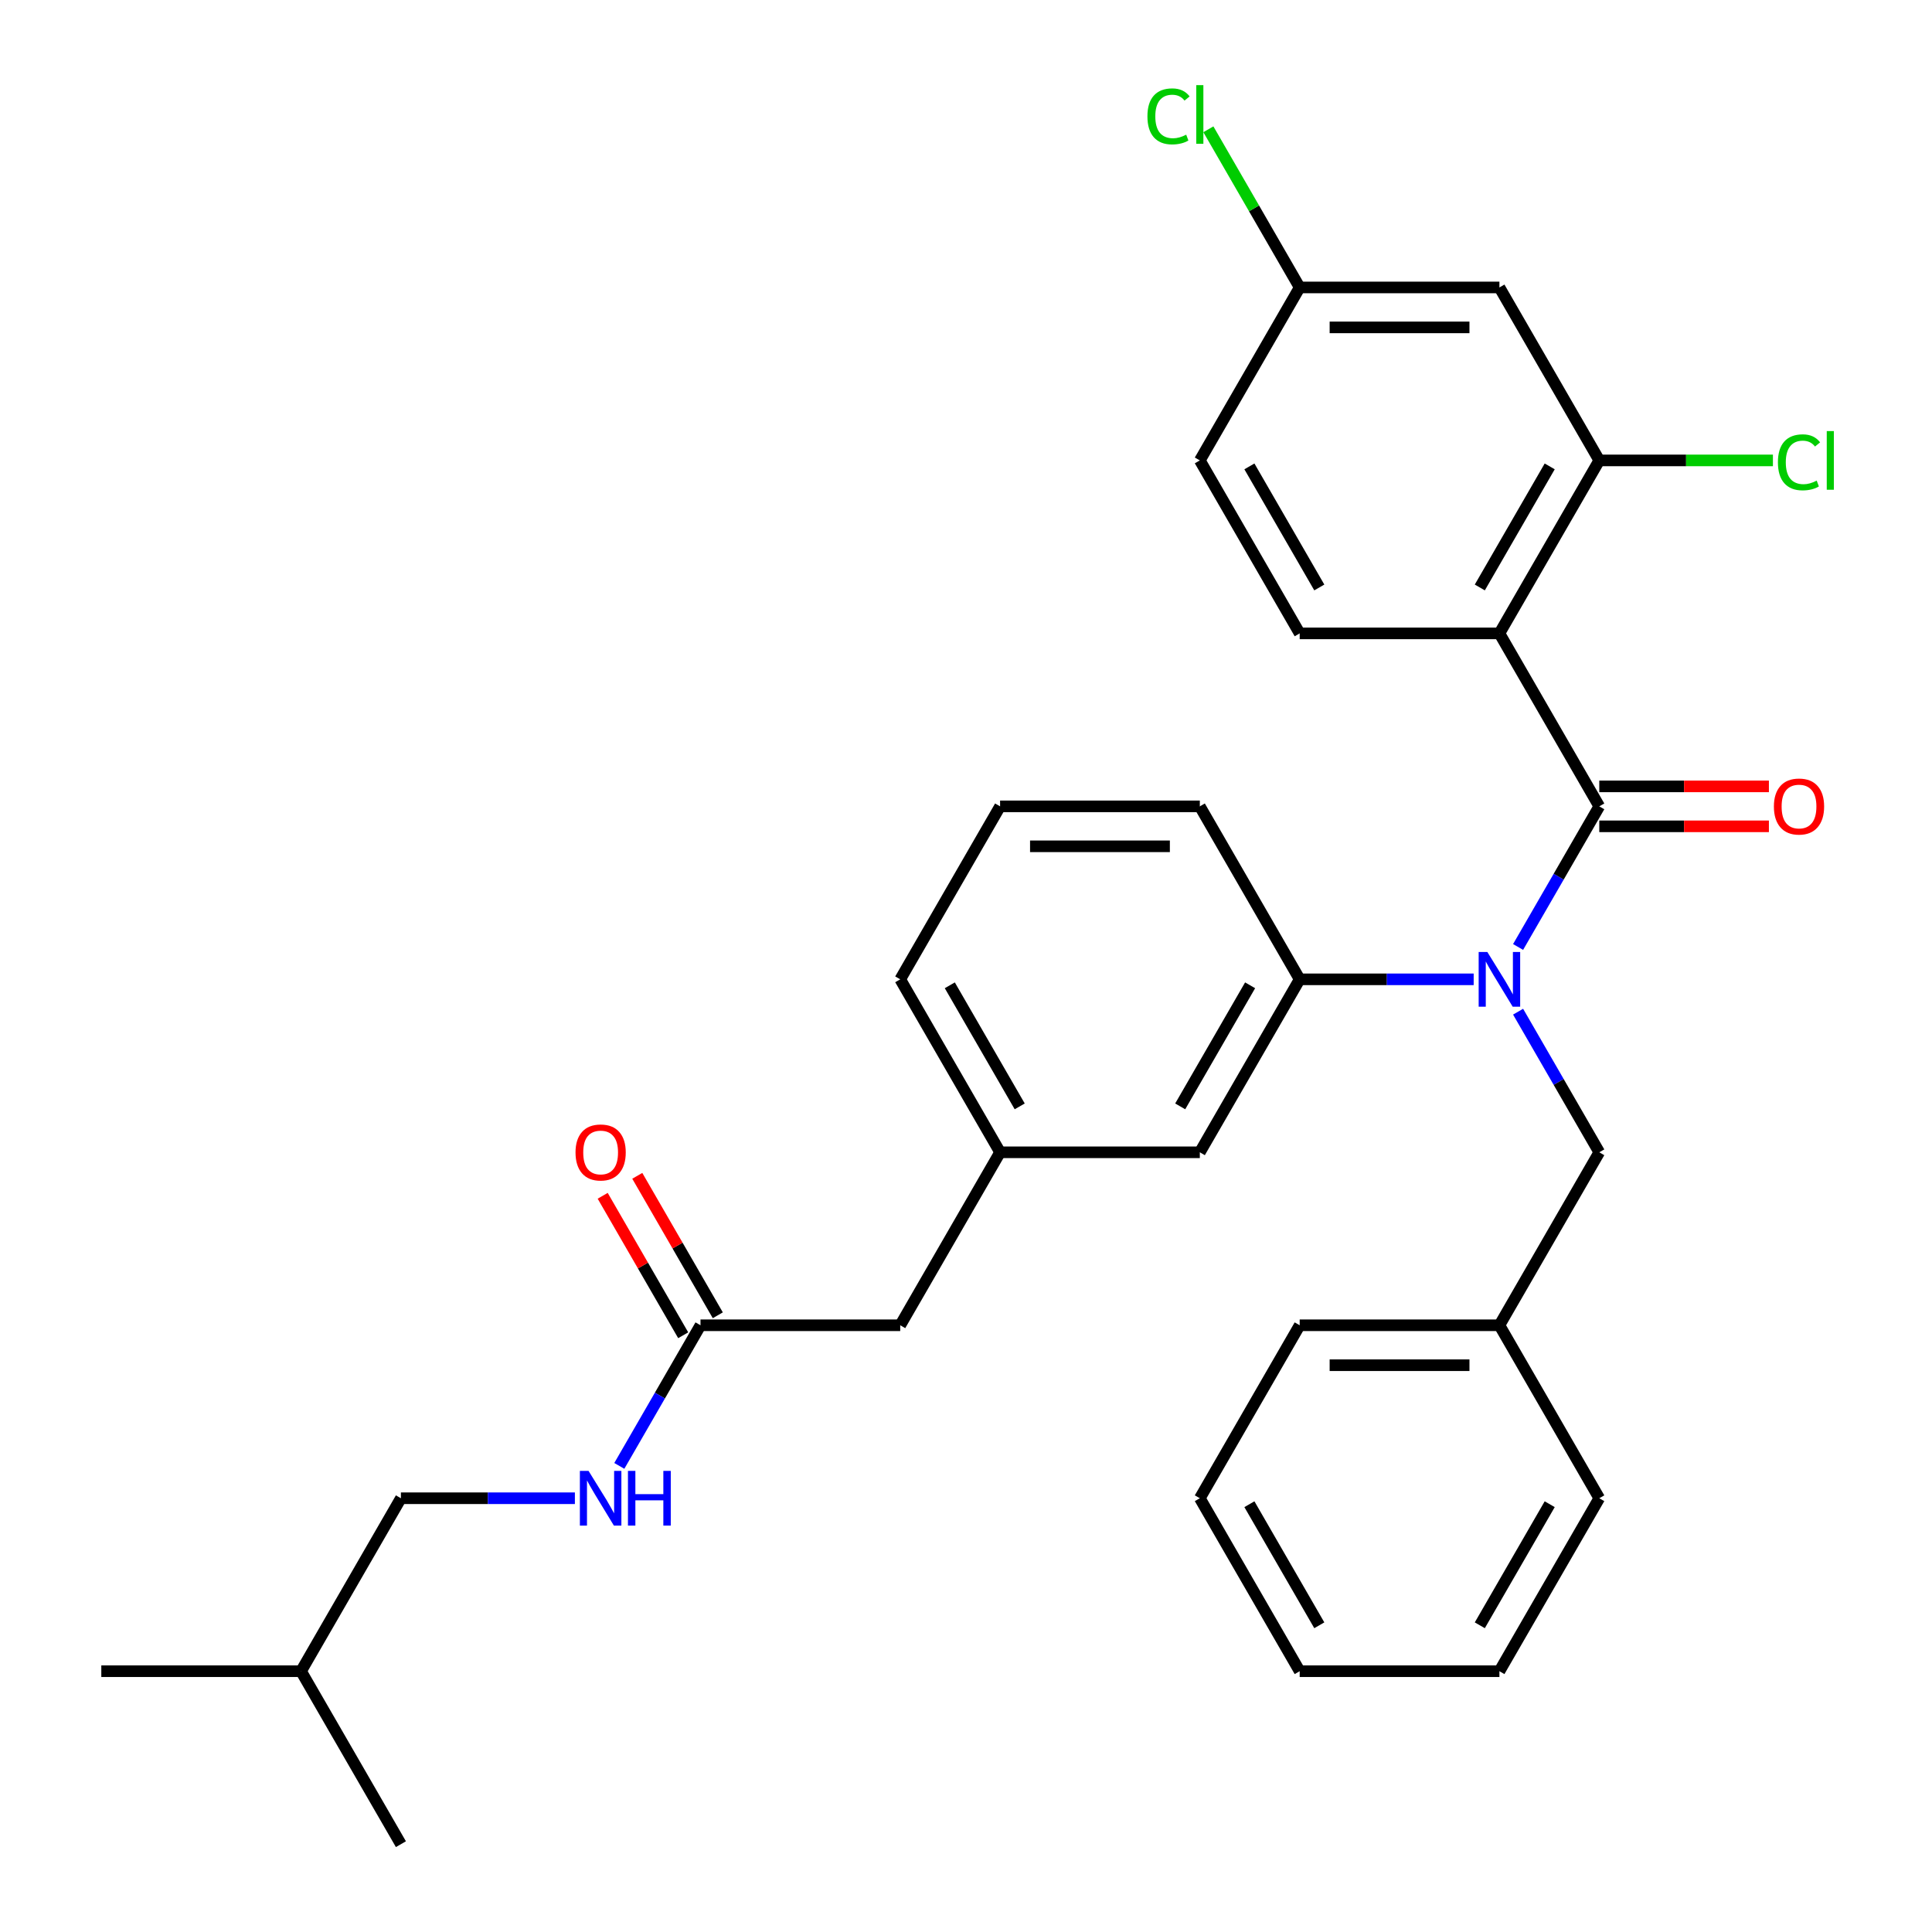 <?xml version='1.0' encoding='iso-8859-1'?>
<svg version='1.1' baseProfile='full'
              xmlns='http://www.w3.org/2000/svg'
                      xmlns:rdkit='http://www.rdkit.org/xml'
                      xmlns:xlink='http://www.w3.org/1999/xlink'
                  xml:space='preserve'
width='1000px' height='1000px' viewBox='0 0 1000 1000'>
<!-- END OF HEADER -->
<rect style='opacity:1.0;fill:#FFFFFF;stroke:none' width='1000' height='1000' x='0' y='0'> </rect>
<path class='bond-0' d='M 207.508,775.487 L 252.535,775.487' style='fill:none;fill-rule:evenodd;stroke:#000000;stroke-width:6px;stroke-linecap:butt;stroke-linejoin:miter;stroke-opacity:1' />
<path class='bond-0' d='M 252.535,775.487 L 297.563,775.487' style='fill:none;fill-rule:evenodd;stroke:#0000FF;stroke-width:6px;stroke-linecap:butt;stroke-linejoin:miter;stroke-opacity:1' />
<path class='bond-1' d='M 207.508,775.487 L 155.818,865.016' style='fill:none;fill-rule:evenodd;stroke:#000000;stroke-width:6px;stroke-linecap:butt;stroke-linejoin:miter;stroke-opacity:1' />
<path class='bond-2' d='M 362.577,685.957 L 341.566,722.35' style='fill:none;fill-rule:evenodd;stroke:#000000;stroke-width:6px;stroke-linecap:butt;stroke-linejoin:miter;stroke-opacity:1' />
<path class='bond-2' d='M 341.566,722.35 L 320.555,758.742' style='fill:none;fill-rule:evenodd;stroke:#0000FF;stroke-width:6px;stroke-linecap:butt;stroke-linejoin:miter;stroke-opacity:1' />
<path class='bond-3' d='M 371.53,680.788 L 350.692,644.696' style='fill:none;fill-rule:evenodd;stroke:#000000;stroke-width:6px;stroke-linecap:butt;stroke-linejoin:miter;stroke-opacity:1' />
<path class='bond-3' d='M 350.692,644.696 L 329.854,608.603' style='fill:none;fill-rule:evenodd;stroke:#FF0000;stroke-width:6px;stroke-linecap:butt;stroke-linejoin:miter;stroke-opacity:1' />
<path class='bond-3' d='M 353.624,691.126 L 332.786,655.034' style='fill:none;fill-rule:evenodd;stroke:#000000;stroke-width:6px;stroke-linecap:butt;stroke-linejoin:miter;stroke-opacity:1' />
<path class='bond-3' d='M 332.786,655.034 L 311.948,618.941' style='fill:none;fill-rule:evenodd;stroke:#FF0000;stroke-width:6px;stroke-linecap:butt;stroke-linejoin:miter;stroke-opacity:1' />
<path class='bond-4' d='M 362.577,685.957 L 465.957,685.957' style='fill:none;fill-rule:evenodd;stroke:#000000;stroke-width:6px;stroke-linecap:butt;stroke-linejoin:miter;stroke-opacity:1' />
<path class='bond-5' d='M 155.818,865.016 L 52.438,865.016' style='fill:none;fill-rule:evenodd;stroke:#000000;stroke-width:6px;stroke-linecap:butt;stroke-linejoin:miter;stroke-opacity:1' />
<path class='bond-6' d='M 155.818,865.016 L 207.508,954.545' style='fill:none;fill-rule:evenodd;stroke:#000000;stroke-width:6px;stroke-linecap:butt;stroke-linejoin:miter;stroke-opacity:1' />
<path class='bond-7' d='M 776.096,327.84 L 827.786,238.31' style='fill:none;fill-rule:evenodd;stroke:#000000;stroke-width:6px;stroke-linecap:butt;stroke-linejoin:miter;stroke-opacity:1' />
<path class='bond-7' d='M 765.943,304.072 L 802.126,241.402' style='fill:none;fill-rule:evenodd;stroke:#000000;stroke-width:6px;stroke-linecap:butt;stroke-linejoin:miter;stroke-opacity:1' />
<path class='bond-8' d='M 776.096,327.84 L 672.716,327.84' style='fill:none;fill-rule:evenodd;stroke:#000000;stroke-width:6px;stroke-linecap:butt;stroke-linejoin:miter;stroke-opacity:1' />
<path class='bond-9' d='M 776.096,327.84 L 827.786,417.369' style='fill:none;fill-rule:evenodd;stroke:#000000;stroke-width:6px;stroke-linecap:butt;stroke-linejoin:miter;stroke-opacity:1' />
<path class='bond-10' d='M 785.763,523.643 L 806.775,560.035' style='fill:none;fill-rule:evenodd;stroke:#0000FF;stroke-width:6px;stroke-linecap:butt;stroke-linejoin:miter;stroke-opacity:1' />
<path class='bond-10' d='M 806.775,560.035 L 827.786,596.428' style='fill:none;fill-rule:evenodd;stroke:#000000;stroke-width:6px;stroke-linecap:butt;stroke-linejoin:miter;stroke-opacity:1' />
<path class='bond-11' d='M 785.763,490.154 L 806.775,453.761' style='fill:none;fill-rule:evenodd;stroke:#0000FF;stroke-width:6px;stroke-linecap:butt;stroke-linejoin:miter;stroke-opacity:1' />
<path class='bond-11' d='M 806.775,453.761 L 827.786,417.369' style='fill:none;fill-rule:evenodd;stroke:#000000;stroke-width:6px;stroke-linecap:butt;stroke-linejoin:miter;stroke-opacity:1' />
<path class='bond-12' d='M 762.771,506.898 L 717.744,506.898' style='fill:none;fill-rule:evenodd;stroke:#0000FF;stroke-width:6px;stroke-linecap:butt;stroke-linejoin:miter;stroke-opacity:1' />
<path class='bond-12' d='M 717.744,506.898 L 672.716,506.898' style='fill:none;fill-rule:evenodd;stroke:#000000;stroke-width:6px;stroke-linecap:butt;stroke-linejoin:miter;stroke-opacity:1' />
<path class='bond-13' d='M 827.786,427.707 L 871.683,427.707' style='fill:none;fill-rule:evenodd;stroke:#000000;stroke-width:6px;stroke-linecap:butt;stroke-linejoin:miter;stroke-opacity:1' />
<path class='bond-13' d='M 871.683,427.707 L 915.581,427.707' style='fill:none;fill-rule:evenodd;stroke:#FF0000;stroke-width:6px;stroke-linecap:butt;stroke-linejoin:miter;stroke-opacity:1' />
<path class='bond-13' d='M 827.786,407.031 L 871.683,407.031' style='fill:none;fill-rule:evenodd;stroke:#000000;stroke-width:6px;stroke-linecap:butt;stroke-linejoin:miter;stroke-opacity:1' />
<path class='bond-13' d='M 871.683,407.031 L 915.581,407.031' style='fill:none;fill-rule:evenodd;stroke:#FF0000;stroke-width:6px;stroke-linecap:butt;stroke-linejoin:miter;stroke-opacity:1' />
<path class='bond-14' d='M 827.786,238.31 L 776.096,148.781' style='fill:none;fill-rule:evenodd;stroke:#000000;stroke-width:6px;stroke-linecap:butt;stroke-linejoin:miter;stroke-opacity:1' />
<path class='bond-15' d='M 827.786,238.31 L 872.723,238.31' style='fill:none;fill-rule:evenodd;stroke:#000000;stroke-width:6px;stroke-linecap:butt;stroke-linejoin:miter;stroke-opacity:1' />
<path class='bond-15' d='M 872.723,238.31 L 917.661,238.31' style='fill:none;fill-rule:evenodd;stroke:#00CC00;stroke-width:6px;stroke-linecap:butt;stroke-linejoin:miter;stroke-opacity:1' />
<path class='bond-16' d='M 672.716,327.84 L 621.026,238.31' style='fill:none;fill-rule:evenodd;stroke:#000000;stroke-width:6px;stroke-linecap:butt;stroke-linejoin:miter;stroke-opacity:1' />
<path class='bond-16' d='M 682.869,304.072 L 646.686,241.402' style='fill:none;fill-rule:evenodd;stroke:#000000;stroke-width:6px;stroke-linecap:butt;stroke-linejoin:miter;stroke-opacity:1' />
<path class='bond-17' d='M 776.096,685.957 L 672.716,685.957' style='fill:none;fill-rule:evenodd;stroke:#000000;stroke-width:6px;stroke-linecap:butt;stroke-linejoin:miter;stroke-opacity:1' />
<path class='bond-17' d='M 760.589,706.633 L 688.223,706.633' style='fill:none;fill-rule:evenodd;stroke:#000000;stroke-width:6px;stroke-linecap:butt;stroke-linejoin:miter;stroke-opacity:1' />
<path class='bond-18' d='M 776.096,685.957 L 827.786,775.487' style='fill:none;fill-rule:evenodd;stroke:#000000;stroke-width:6px;stroke-linecap:butt;stroke-linejoin:miter;stroke-opacity:1' />
<path class='bond-19' d='M 776.096,685.957 L 827.786,596.428' style='fill:none;fill-rule:evenodd;stroke:#000000;stroke-width:6px;stroke-linecap:butt;stroke-linejoin:miter;stroke-opacity:1' />
<path class='bond-20' d='M 672.716,685.957 L 621.026,775.487' style='fill:none;fill-rule:evenodd;stroke:#000000;stroke-width:6px;stroke-linecap:butt;stroke-linejoin:miter;stroke-opacity:1' />
<path class='bond-21' d='M 465.957,685.957 L 517.647,596.428' style='fill:none;fill-rule:evenodd;stroke:#000000;stroke-width:6px;stroke-linecap:butt;stroke-linejoin:miter;stroke-opacity:1' />
<path class='bond-22' d='M 517.647,596.428 L 465.957,506.898' style='fill:none;fill-rule:evenodd;stroke:#000000;stroke-width:6px;stroke-linecap:butt;stroke-linejoin:miter;stroke-opacity:1' />
<path class='bond-22' d='M 527.799,572.66 L 491.616,509.99' style='fill:none;fill-rule:evenodd;stroke:#000000;stroke-width:6px;stroke-linecap:butt;stroke-linejoin:miter;stroke-opacity:1' />
<path class='bond-23' d='M 517.647,596.428 L 621.026,596.428' style='fill:none;fill-rule:evenodd;stroke:#000000;stroke-width:6px;stroke-linecap:butt;stroke-linejoin:miter;stroke-opacity:1' />
<path class='bond-24' d='M 465.957,506.898 L 517.647,417.369' style='fill:none;fill-rule:evenodd;stroke:#000000;stroke-width:6px;stroke-linecap:butt;stroke-linejoin:miter;stroke-opacity:1' />
<path class='bond-25' d='M 517.647,417.369 L 621.026,417.369' style='fill:none;fill-rule:evenodd;stroke:#000000;stroke-width:6px;stroke-linecap:butt;stroke-linejoin:miter;stroke-opacity:1' />
<path class='bond-25' d='M 533.154,438.045 L 605.519,438.045' style='fill:none;fill-rule:evenodd;stroke:#000000;stroke-width:6px;stroke-linecap:butt;stroke-linejoin:miter;stroke-opacity:1' />
<path class='bond-26' d='M 621.026,417.369 L 672.716,506.898' style='fill:none;fill-rule:evenodd;stroke:#000000;stroke-width:6px;stroke-linecap:butt;stroke-linejoin:miter;stroke-opacity:1' />
<path class='bond-27' d='M 672.716,506.898 L 621.026,596.428' style='fill:none;fill-rule:evenodd;stroke:#000000;stroke-width:6px;stroke-linecap:butt;stroke-linejoin:miter;stroke-opacity:1' />
<path class='bond-27' d='M 647.057,509.99 L 610.874,572.66' style='fill:none;fill-rule:evenodd;stroke:#000000;stroke-width:6px;stroke-linecap:butt;stroke-linejoin:miter;stroke-opacity:1' />
<path class='bond-28' d='M 827.786,775.487 L 776.096,865.016' style='fill:none;fill-rule:evenodd;stroke:#000000;stroke-width:6px;stroke-linecap:butt;stroke-linejoin:miter;stroke-opacity:1' />
<path class='bond-28' d='M 802.126,778.578 L 765.943,841.249' style='fill:none;fill-rule:evenodd;stroke:#000000;stroke-width:6px;stroke-linecap:butt;stroke-linejoin:miter;stroke-opacity:1' />
<path class='bond-29' d='M 621.026,775.487 L 672.716,865.016' style='fill:none;fill-rule:evenodd;stroke:#000000;stroke-width:6px;stroke-linecap:butt;stroke-linejoin:miter;stroke-opacity:1' />
<path class='bond-29' d='M 646.686,778.578 L 682.869,841.249' style='fill:none;fill-rule:evenodd;stroke:#000000;stroke-width:6px;stroke-linecap:butt;stroke-linejoin:miter;stroke-opacity:1' />
<path class='bond-30' d='M 776.096,865.016 L 672.716,865.016' style='fill:none;fill-rule:evenodd;stroke:#000000;stroke-width:6px;stroke-linecap:butt;stroke-linejoin:miter;stroke-opacity:1' />
<path class='bond-31' d='M 776.096,148.781 L 672.716,148.781' style='fill:none;fill-rule:evenodd;stroke:#000000;stroke-width:6px;stroke-linecap:butt;stroke-linejoin:miter;stroke-opacity:1' />
<path class='bond-31' d='M 760.589,169.457 L 688.223,169.457' style='fill:none;fill-rule:evenodd;stroke:#000000;stroke-width:6px;stroke-linecap:butt;stroke-linejoin:miter;stroke-opacity:1' />
<path class='bond-32' d='M 672.716,148.781 L 621.026,238.31' style='fill:none;fill-rule:evenodd;stroke:#000000;stroke-width:6px;stroke-linecap:butt;stroke-linejoin:miter;stroke-opacity:1' />
<path class='bond-33' d='M 672.716,148.781 L 649.084,107.848' style='fill:none;fill-rule:evenodd;stroke:#000000;stroke-width:6px;stroke-linecap:butt;stroke-linejoin:miter;stroke-opacity:1' />
<path class='bond-33' d='M 649.084,107.848 L 625.451,66.915' style='fill:none;fill-rule:evenodd;stroke:#00CC00;stroke-width:6px;stroke-linecap:butt;stroke-linejoin:miter;stroke-opacity:1' />
<path  class='atom-2' d='M 304.627 761.327
L 313.907 776.327
Q 314.827 777.807, 316.307 780.487
Q 317.787 783.167, 317.867 783.327
L 317.867 761.327
L 321.627 761.327
L 321.627 789.647
L 317.747 789.647
L 307.787 773.247
Q 306.627 771.327, 305.387 769.127
Q 304.187 766.927, 303.827 766.247
L 303.827 789.647
L 300.147 789.647
L 300.147 761.327
L 304.627 761.327
' fill='#0000FF'/>
<path  class='atom-2' d='M 325.027 761.327
L 328.867 761.327
L 328.867 773.367
L 343.347 773.367
L 343.347 761.327
L 347.187 761.327
L 347.187 789.647
L 343.347 789.647
L 343.347 776.567
L 328.867 776.567
L 328.867 789.647
L 325.027 789.647
L 325.027 761.327
' fill='#0000FF'/>
<path  class='atom-3' d='M 297.887 596.508
Q 297.887 589.708, 301.247 585.908
Q 304.607 582.108, 310.887 582.108
Q 317.167 582.108, 320.527 585.908
Q 323.887 589.708, 323.887 596.508
Q 323.887 603.388, 320.487 607.308
Q 317.087 611.188, 310.887 611.188
Q 304.647 611.188, 301.247 607.308
Q 297.887 603.428, 297.887 596.508
M 310.887 607.988
Q 315.207 607.988, 317.527 605.108
Q 319.887 602.188, 319.887 596.508
Q 319.887 590.948, 317.527 588.148
Q 315.207 585.308, 310.887 585.308
Q 306.567 585.308, 304.207 588.108
Q 301.887 590.908, 301.887 596.508
Q 301.887 602.228, 304.207 605.108
Q 306.567 607.988, 310.887 607.988
' fill='#FF0000'/>
<path  class='atom-6' d='M 769.836 492.738
L 779.116 507.738
Q 780.036 509.218, 781.516 511.898
Q 782.996 514.578, 783.076 514.738
L 783.076 492.738
L 786.836 492.738
L 786.836 521.058
L 782.956 521.058
L 772.996 504.658
Q 771.836 502.738, 770.596 500.538
Q 769.396 498.338, 769.036 497.658
L 769.036 521.058
L 765.356 521.058
L 765.356 492.738
L 769.836 492.738
' fill='#0000FF'/>
<path  class='atom-8' d='M 918.165 417.449
Q 918.165 410.649, 921.525 406.849
Q 924.885 403.049, 931.165 403.049
Q 937.445 403.049, 940.805 406.849
Q 944.165 410.649, 944.165 417.449
Q 944.165 424.329, 940.765 428.249
Q 937.365 432.129, 931.165 432.129
Q 924.925 432.129, 921.525 428.249
Q 918.165 424.369, 918.165 417.449
M 931.165 428.929
Q 935.485 428.929, 937.805 426.049
Q 940.165 423.129, 940.165 417.449
Q 940.165 411.889, 937.805 409.089
Q 935.485 406.249, 931.165 406.249
Q 926.845 406.249, 924.485 409.049
Q 922.165 411.849, 922.165 417.449
Q 922.165 423.169, 924.485 426.049
Q 926.845 428.929, 931.165 428.929
' fill='#FF0000'/>
<path  class='atom-27' d='M 920.245 239.29
Q 920.245 232.25, 923.525 228.57
Q 926.845 224.85, 933.125 224.85
Q 938.965 224.85, 942.085 228.97
L 939.445 231.13
Q 937.165 228.13, 933.125 228.13
Q 928.845 228.13, 926.565 231.01
Q 924.325 233.85, 924.325 239.29
Q 924.325 244.89, 926.645 247.77
Q 929.005 250.65, 933.565 250.65
Q 936.685 250.65, 940.325 248.77
L 941.445 251.77
Q 939.965 252.73, 937.725 253.29
Q 935.485 253.85, 933.005 253.85
Q 926.845 253.85, 923.525 250.09
Q 920.245 246.33, 920.245 239.29
' fill='#00CC00'/>
<path  class='atom-27' d='M 945.525 223.13
L 949.205 223.13
L 949.205 253.49
L 945.525 253.49
L 945.525 223.13
' fill='#00CC00'/>
<path  class='atom-29' d='M 593.906 60.231
Q 593.906 53.191, 597.186 49.511
Q 600.506 45.791, 606.786 45.791
Q 612.626 45.791, 615.746 49.911
L 613.106 52.071
Q 610.826 49.071, 606.786 49.071
Q 602.506 49.071, 600.226 51.951
Q 597.986 54.791, 597.986 60.231
Q 597.986 65.831, 600.306 68.711
Q 602.666 71.591, 607.226 71.591
Q 610.346 71.591, 613.986 69.711
L 615.106 72.711
Q 613.626 73.671, 611.386 74.231
Q 609.146 74.791, 606.666 74.791
Q 600.506 74.791, 597.186 71.031
Q 593.906 67.271, 593.906 60.231
' fill='#00CC00'/>
<path  class='atom-29' d='M 619.186 44.071
L 622.866 44.071
L 622.866 74.431
L 619.186 74.431
L 619.186 44.071
' fill='#00CC00'/>
</svg>
